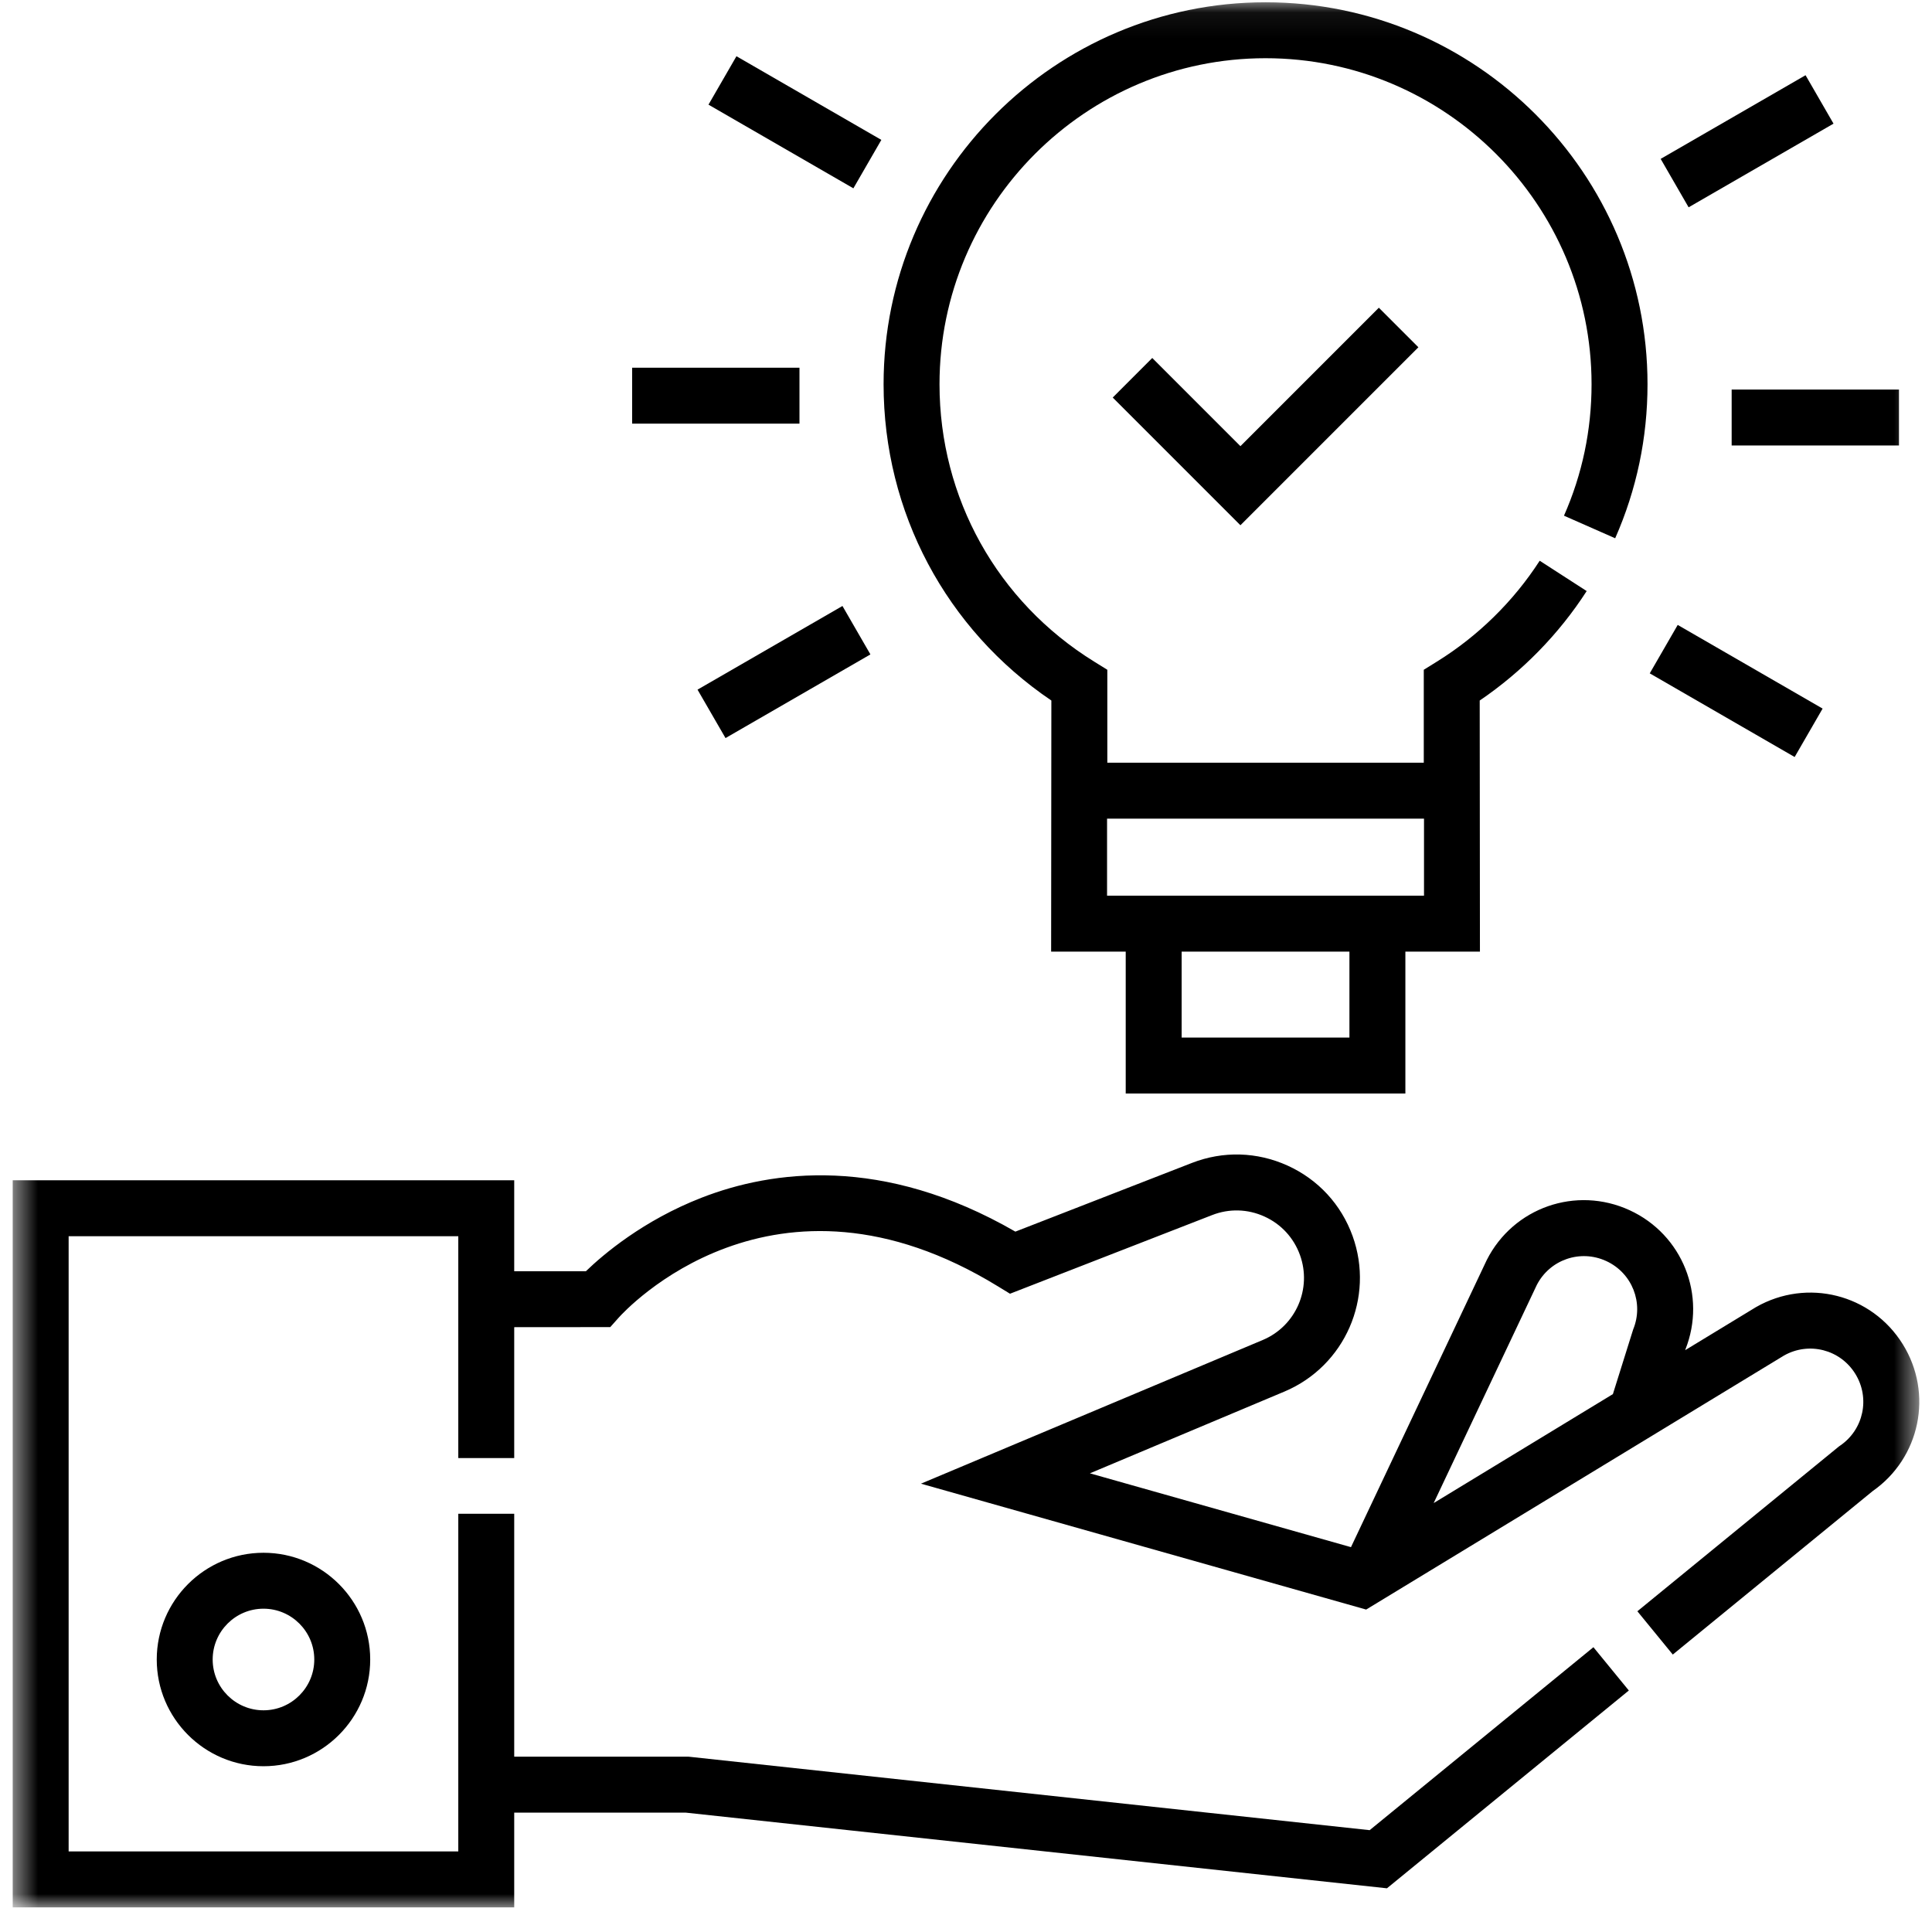 <?xml version="1.0" encoding="UTF-8"?>
<svg xmlns="http://www.w3.org/2000/svg" width="76" height="76" viewBox="0 0 76 76" fill="none">
  <g clip-path="url(#clip0_213_62)">
    <mask id="mask0_213_62" style="mask-type:luminance" maskUnits="userSpaceOnUse" x="0" y="0" width="76" height="76">
      <path d="M75.5 0.062H0.5V75.062H75.5V0.062Z" fill="white"></path>
    </mask>
    <g mask="url(#mask0_213_62)">
      <path d="M74.849 52.876C73.625 50.909 71.091 50.268 69.079 51.417L66.291 53.112L66.298 53.089C67.143 50.965 66.187 48.565 64.105 47.607C62.001 46.639 59.532 47.499 58.486 49.565L53.144 60.861L42.874 57.957L50.537 54.736C52.91 53.73 54.082 51.044 53.207 48.62C52.759 47.38 51.851 46.397 50.651 45.852C49.45 45.307 48.113 45.269 46.884 45.748L39.942 48.449C34.714 45.43 30.366 46.04 27.608 47.111C25.296 48.009 23.719 49.358 23.047 50.008H20.228V46.429H0.5V75.031H20.228V71.304H26.972L54.559 74.281L64.074 66.5L62.681 64.797L53.879 71.994L27.149 69.11L27.09 69.104H20.228V59.547H18.028V72.831H2.7V48.629H18.028V57.356H20.228V52.208L24.006 52.205L24.334 51.837C24.579 51.562 30.421 45.179 39.265 50.607L39.731 50.892L47.682 47.798C48.353 47.536 49.084 47.557 49.74 47.855C50.396 48.153 50.892 48.69 51.137 49.368C51.616 50.692 50.975 52.161 49.681 52.709L36.228 58.364L53.741 63.316L70.182 53.321C71.16 52.771 72.387 53.084 72.98 54.038C73.575 54.993 73.312 56.237 72.382 56.87L72.342 56.897L64.41 63.383L65.803 65.086L73.662 58.659C75.537 57.351 76.059 54.821 74.849 52.876ZM60.454 50.547C60.968 49.55 62.164 49.136 63.185 49.606C64.207 50.076 64.672 51.259 64.244 52.299L63.447 54.841L56.397 59.127L60.454 50.547Z" fill="black"></path>
      <path d="M6.166 65.281C6.166 67.596 8.05 69.479 10.365 69.479C12.68 69.479 14.563 67.596 14.563 65.281C14.563 62.965 12.68 61.082 10.365 61.082C8.05 61.082 6.166 62.966 6.166 65.281ZM12.363 65.281C12.363 66.383 11.467 67.279 10.365 67.279C9.263 67.279 8.366 66.383 8.366 65.281C8.366 64.179 9.263 63.282 10.365 63.282C11.467 63.282 12.363 64.179 12.363 65.281Z" fill="black"></path>
      <path d="M41.358 27.557L41.349 37.435H44.283V43.016H55.284V37.435H58.217L58.208 27.557C59.877 26.423 61.324 24.945 62.416 23.251L60.568 22.058C59.538 23.653 58.142 25.024 56.528 26.024L56.008 26.347V30.003H43.559V26.347L43.038 26.024C39.231 23.665 36.958 19.587 36.958 15.115C36.958 8.043 42.711 2.29 49.783 2.29C56.855 2.29 62.608 8.043 62.608 15.115C62.608 16.915 62.243 18.654 61.523 20.286L63.537 21.174C64.381 19.261 64.809 17.222 64.809 15.115C64.809 6.83 58.068 0.09 49.783 0.09C41.498 0.09 34.758 6.83 34.758 15.115C34.758 20.147 37.214 24.753 41.358 27.557ZM53.083 40.816H46.483V37.435H53.083V40.816ZM56.017 32.203V35.234H43.549V32.203H56.017Z" fill="black"></path>
      <path d="M45.327 14.082L43.772 15.638L48.795 20.662L55.796 13.661L54.24 12.105L48.795 17.551L45.327 14.082Z" fill="black"></path>
      <path d="M24.867 14.465H31.449V16.665H24.867V14.465Z" fill="black"></path>
      <path d="M27.439 27.129L33.14 23.838L34.24 25.743L28.54 29.034L27.439 27.129Z" fill="black"></path>
      <path d="M64.897 26.488L65.997 24.583L71.697 27.874L70.597 29.779L64.897 26.488Z" fill="black"></path>
      <path d="M68.119 15.324H74.701V17.524H68.119V15.324Z" fill="black"></path>
      <path d="M65.326 6.25L71.026 2.959L72.126 4.864L66.426 8.155L65.326 6.25Z" fill="black"></path>
      <path d="M27.87 4.117L28.97 2.212L34.67 5.503L33.57 7.408L27.87 4.117Z" fill="black"></path>
    </g>
  </g>
  <defs>
    <clipPath id="clip0_213_62">
      <rect width="76" height="76" fill="white"></rect>
    </clipPath>
  </defs>
</svg>
